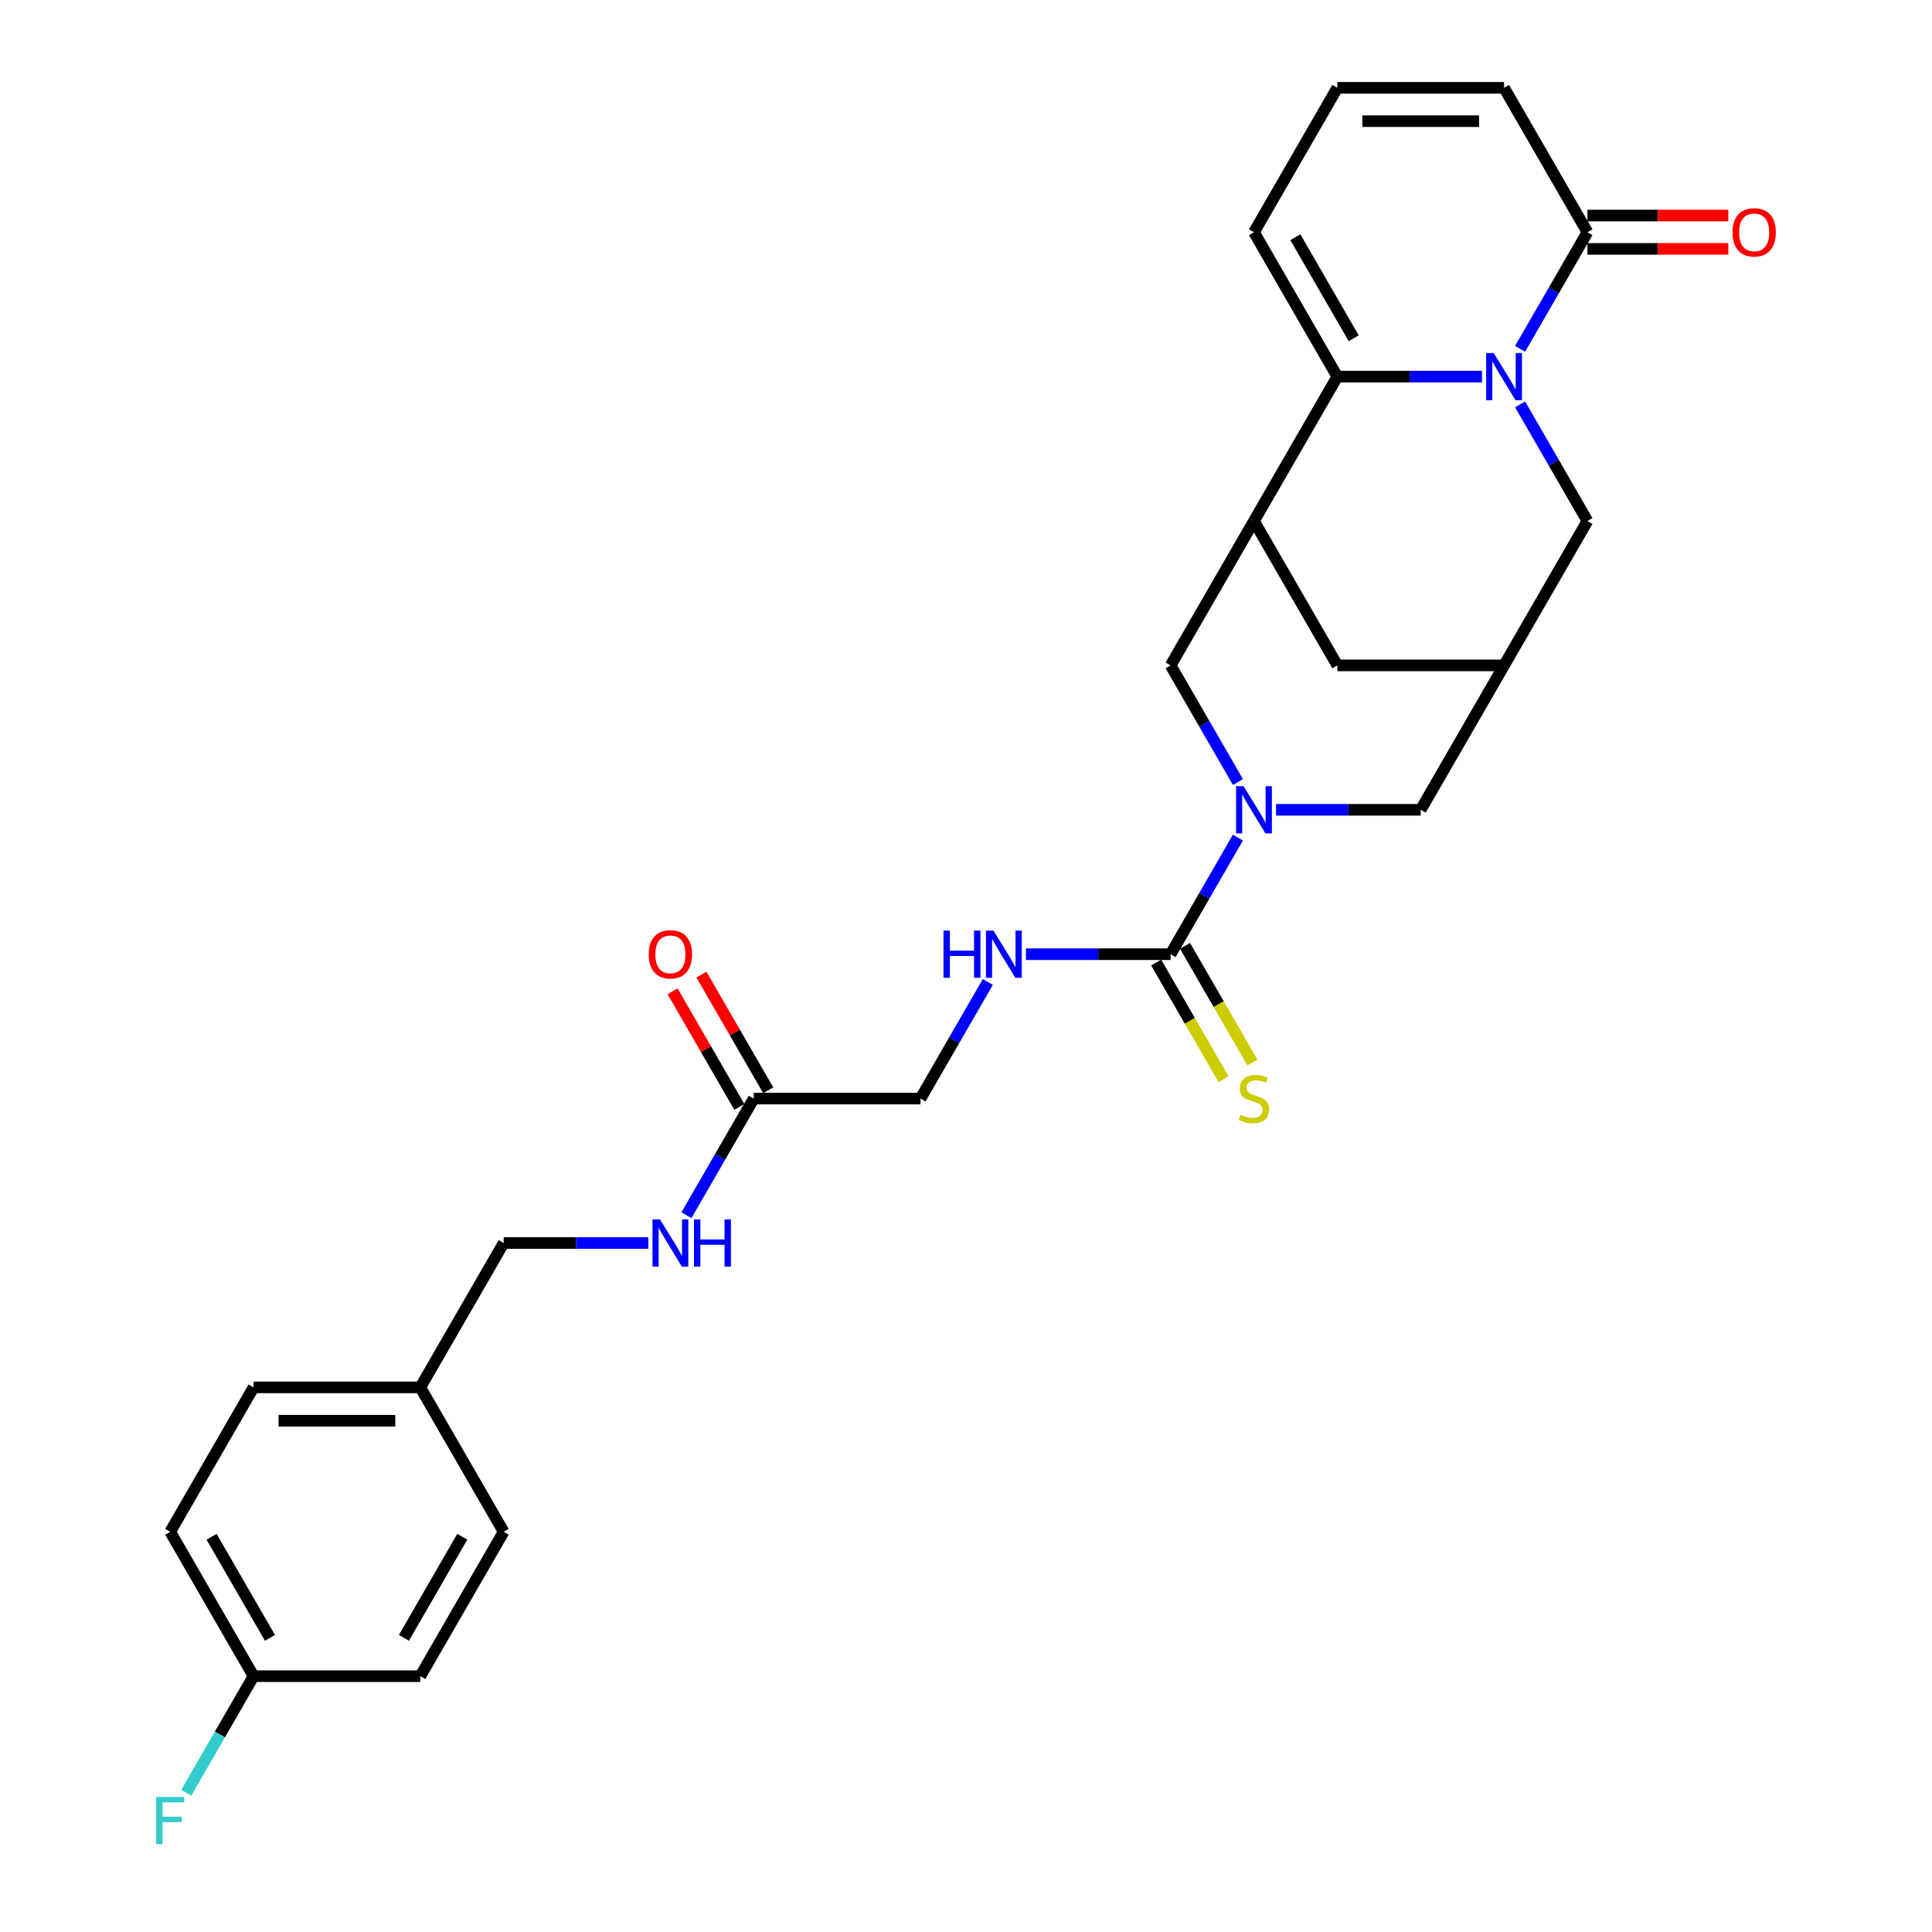 <?xml version='1.0' encoding='iso-8859-1'?>
<svg version='1.1' baseProfile='full'
              xmlns='http://www.w3.org/2000/svg'
                      xmlns:rdkit='http://www.rdkit.org/xml'
                      xmlns:xlink='http://www.w3.org/1999/xlink'
                  xml:space='preserve'
width='1000px' height='1000px' viewBox='0 0 1000 1000'>
<!-- END OF HEADER -->
<rect style='opacity:1.0;fill:#FFFFFF;stroke:none' width='1000' height='1000' x='0' y='0'> </rect>
<path class='bond-0' d='M 767.077,194.933 L 729.639,194.933' style='fill:none;fill-rule:evenodd;stroke:#0000FF;stroke-width:6px;stroke-linecap:butt;stroke-linejoin:miter;stroke-opacity:1' />
<path class='bond-0' d='M 729.639,194.933 L 692.202,194.933' style='fill:none;fill-rule:evenodd;stroke:#000000;stroke-width:6px;stroke-linecap:butt;stroke-linejoin:miter;stroke-opacity:1' />
<path class='bond-4' d='M 786.804,180.555 L 804.229,150.374' style='fill:none;fill-rule:evenodd;stroke:#0000FF;stroke-width:6px;stroke-linecap:butt;stroke-linejoin:miter;stroke-opacity:1' />
<path class='bond-4' d='M 804.229,150.374 L 821.654,120.194' style='fill:none;fill-rule:evenodd;stroke:#000000;stroke-width:6px;stroke-linecap:butt;stroke-linejoin:miter;stroke-opacity:1' />
<path class='bond-7' d='M 786.804,209.311 L 804.229,239.492' style='fill:none;fill-rule:evenodd;stroke:#0000FF;stroke-width:6px;stroke-linecap:butt;stroke-linejoin:miter;stroke-opacity:1' />
<path class='bond-7' d='M 804.229,239.492 L 821.654,269.672' style='fill:none;fill-rule:evenodd;stroke:#000000;stroke-width:6px;stroke-linecap:butt;stroke-linejoin:miter;stroke-opacity:1' />
<path class='bond-2' d='M 692.202,194.933 L 649.051,269.672' style='fill:none;fill-rule:evenodd;stroke:#000000;stroke-width:6px;stroke-linecap:butt;stroke-linejoin:miter;stroke-opacity:1' />
<path class='bond-11' d='M 692.202,194.933 L 649.051,120.194' style='fill:none;fill-rule:evenodd;stroke:#000000;stroke-width:6px;stroke-linecap:butt;stroke-linejoin:miter;stroke-opacity:1' />
<path class='bond-11' d='M 700.677,175.092 L 670.472,122.775' style='fill:none;fill-rule:evenodd;stroke:#000000;stroke-width:6px;stroke-linecap:butt;stroke-linejoin:miter;stroke-opacity:1' />
<path class='bond-1' d='M 660.477,419.151 L 697.915,419.151' style='fill:none;fill-rule:evenodd;stroke:#0000FF;stroke-width:6px;stroke-linecap:butt;stroke-linejoin:miter;stroke-opacity:1' />
<path class='bond-1' d='M 697.915,419.151 L 735.353,419.151' style='fill:none;fill-rule:evenodd;stroke:#000000;stroke-width:6px;stroke-linecap:butt;stroke-linejoin:miter;stroke-opacity:1' />
<path class='bond-3' d='M 640.75,433.528 L 623.325,463.709' style='fill:none;fill-rule:evenodd;stroke:#0000FF;stroke-width:6px;stroke-linecap:butt;stroke-linejoin:miter;stroke-opacity:1' />
<path class='bond-3' d='M 623.325,463.709 L 605.9,493.89' style='fill:none;fill-rule:evenodd;stroke:#000000;stroke-width:6px;stroke-linecap:butt;stroke-linejoin:miter;stroke-opacity:1' />
<path class='bond-30' d='M 640.75,404.773 L 623.325,374.592' style='fill:none;fill-rule:evenodd;stroke:#0000FF;stroke-width:6px;stroke-linecap:butt;stroke-linejoin:miter;stroke-opacity:1' />
<path class='bond-30' d='M 623.325,374.592 L 605.9,344.411' style='fill:none;fill-rule:evenodd;stroke:#000000;stroke-width:6px;stroke-linecap:butt;stroke-linejoin:miter;stroke-opacity:1' />
<path class='bond-5' d='M 649.051,269.672 L 605.9,344.411' style='fill:none;fill-rule:evenodd;stroke:#000000;stroke-width:6px;stroke-linecap:butt;stroke-linejoin:miter;stroke-opacity:1' />
<path class='bond-28' d='M 649.051,269.672 L 692.202,344.411' style='fill:none;fill-rule:evenodd;stroke:#000000;stroke-width:6px;stroke-linecap:butt;stroke-linejoin:miter;stroke-opacity:1' />
<path class='bond-9' d='M 605.9,493.89 L 568.463,493.89' style='fill:none;fill-rule:evenodd;stroke:#000000;stroke-width:6px;stroke-linecap:butt;stroke-linejoin:miter;stroke-opacity:1' />
<path class='bond-9' d='M 568.463,493.89 L 531.025,493.89' style='fill:none;fill-rule:evenodd;stroke:#0000FF;stroke-width:6px;stroke-linecap:butt;stroke-linejoin:miter;stroke-opacity:1' />
<path class='bond-13' d='M 598.427,498.205 L 615.861,528.403' style='fill:none;fill-rule:evenodd;stroke:#000000;stroke-width:6px;stroke-linecap:butt;stroke-linejoin:miter;stroke-opacity:1' />
<path class='bond-13' d='M 615.861,528.403 L 633.296,558.601' style='fill:none;fill-rule:evenodd;stroke:#CCCC00;stroke-width:6px;stroke-linecap:butt;stroke-linejoin:miter;stroke-opacity:1' />
<path class='bond-13' d='M 613.374,489.575 L 630.809,519.773' style='fill:none;fill-rule:evenodd;stroke:#000000;stroke-width:6px;stroke-linecap:butt;stroke-linejoin:miter;stroke-opacity:1' />
<path class='bond-13' d='M 630.809,519.773 L 648.244,549.971' style='fill:none;fill-rule:evenodd;stroke:#CCCC00;stroke-width:6px;stroke-linecap:butt;stroke-linejoin:miter;stroke-opacity:1' />
<path class='bond-15' d='M 821.654,120.194 L 778.503,45.455' style='fill:none;fill-rule:evenodd;stroke:#000000;stroke-width:6px;stroke-linecap:butt;stroke-linejoin:miter;stroke-opacity:1' />
<path class='bond-17' d='M 821.654,128.824 L 858.116,128.824' style='fill:none;fill-rule:evenodd;stroke:#000000;stroke-width:6px;stroke-linecap:butt;stroke-linejoin:miter;stroke-opacity:1' />
<path class='bond-17' d='M 858.116,128.824 L 894.579,128.824' style='fill:none;fill-rule:evenodd;stroke:#FF0000;stroke-width:6px;stroke-linecap:butt;stroke-linejoin:miter;stroke-opacity:1' />
<path class='bond-17' d='M 821.654,111.564 L 858.116,111.564' style='fill:none;fill-rule:evenodd;stroke:#000000;stroke-width:6px;stroke-linecap:butt;stroke-linejoin:miter;stroke-opacity:1' />
<path class='bond-17' d='M 858.116,111.564 L 894.579,111.564' style='fill:none;fill-rule:evenodd;stroke:#FF0000;stroke-width:6px;stroke-linecap:butt;stroke-linejoin:miter;stroke-opacity:1' />
<path class='bond-6' d='M 778.503,344.411 L 821.654,269.672' style='fill:none;fill-rule:evenodd;stroke:#000000;stroke-width:6px;stroke-linecap:butt;stroke-linejoin:miter;stroke-opacity:1' />
<path class='bond-8' d='M 778.503,344.411 L 735.353,419.151' style='fill:none;fill-rule:evenodd;stroke:#000000;stroke-width:6px;stroke-linecap:butt;stroke-linejoin:miter;stroke-opacity:1' />
<path class='bond-10' d='M 778.503,344.411 L 692.202,344.411' style='fill:none;fill-rule:evenodd;stroke:#000000;stroke-width:6px;stroke-linecap:butt;stroke-linejoin:miter;stroke-opacity:1' />
<path class='bond-19' d='M 511.298,508.268 L 493.873,538.448' style='fill:none;fill-rule:evenodd;stroke:#0000FF;stroke-width:6px;stroke-linecap:butt;stroke-linejoin:miter;stroke-opacity:1' />
<path class='bond-19' d='M 493.873,538.448 L 476.448,568.629' style='fill:none;fill-rule:evenodd;stroke:#000000;stroke-width:6px;stroke-linecap:butt;stroke-linejoin:miter;stroke-opacity:1' />
<path class='bond-29' d='M 649.051,120.194 L 692.202,45.455' style='fill:none;fill-rule:evenodd;stroke:#000000;stroke-width:6px;stroke-linecap:butt;stroke-linejoin:miter;stroke-opacity:1' />
<path class='bond-12' d='M 390.147,568.629 L 476.448,568.629' style='fill:none;fill-rule:evenodd;stroke:#000000;stroke-width:6px;stroke-linecap:butt;stroke-linejoin:miter;stroke-opacity:1' />
<path class='bond-16' d='M 390.147,568.629 L 372.722,598.81' style='fill:none;fill-rule:evenodd;stroke:#000000;stroke-width:6px;stroke-linecap:butt;stroke-linejoin:miter;stroke-opacity:1' />
<path class='bond-16' d='M 372.722,598.81 L 355.297,628.99' style='fill:none;fill-rule:evenodd;stroke:#0000FF;stroke-width:6px;stroke-linecap:butt;stroke-linejoin:miter;stroke-opacity:1' />
<path class='bond-18' d='M 397.621,564.314 L 380.345,534.392' style='fill:none;fill-rule:evenodd;stroke:#000000;stroke-width:6px;stroke-linecap:butt;stroke-linejoin:miter;stroke-opacity:1' />
<path class='bond-18' d='M 380.345,534.392 L 363.07,504.47' style='fill:none;fill-rule:evenodd;stroke:#FF0000;stroke-width:6px;stroke-linecap:butt;stroke-linejoin:miter;stroke-opacity:1' />
<path class='bond-18' d='M 382.673,572.944 L 365.398,543.022' style='fill:none;fill-rule:evenodd;stroke:#000000;stroke-width:6px;stroke-linecap:butt;stroke-linejoin:miter;stroke-opacity:1' />
<path class='bond-18' d='M 365.398,543.022 L 348.122,513.101' style='fill:none;fill-rule:evenodd;stroke:#FF0000;stroke-width:6px;stroke-linecap:butt;stroke-linejoin:miter;stroke-opacity:1' />
<path class='bond-14' d='M 692.202,45.455 L 778.503,45.455' style='fill:none;fill-rule:evenodd;stroke:#000000;stroke-width:6px;stroke-linecap:butt;stroke-linejoin:miter;stroke-opacity:1' />
<path class='bond-14' d='M 705.147,62.715 L 765.558,62.715' style='fill:none;fill-rule:evenodd;stroke:#000000;stroke-width:6px;stroke-linecap:butt;stroke-linejoin:miter;stroke-opacity:1' />
<path class='bond-20' d='M 335.57,643.368 L 298.132,643.368' style='fill:none;fill-rule:evenodd;stroke:#0000FF;stroke-width:6px;stroke-linecap:butt;stroke-linejoin:miter;stroke-opacity:1' />
<path class='bond-20' d='M 298.132,643.368 L 260.695,643.368' style='fill:none;fill-rule:evenodd;stroke:#000000;stroke-width:6px;stroke-linecap:butt;stroke-linejoin:miter;stroke-opacity:1' />
<path class='bond-22' d='M 260.695,643.368 L 217.544,718.108' style='fill:none;fill-rule:evenodd;stroke:#000000;stroke-width:6px;stroke-linecap:butt;stroke-linejoin:miter;stroke-opacity:1' />
<path class='bond-21' d='M 131.243,867.586 L 88.092,792.847' style='fill:none;fill-rule:evenodd;stroke:#000000;stroke-width:6px;stroke-linecap:butt;stroke-linejoin:miter;stroke-opacity:1' />
<path class='bond-21' d='M 139.718,847.745 L 109.512,795.427' style='fill:none;fill-rule:evenodd;stroke:#000000;stroke-width:6px;stroke-linecap:butt;stroke-linejoin:miter;stroke-opacity:1' />
<path class='bond-23' d='M 131.243,867.586 L 113.818,897.767' style='fill:none;fill-rule:evenodd;stroke:#000000;stroke-width:6px;stroke-linecap:butt;stroke-linejoin:miter;stroke-opacity:1' />
<path class='bond-23' d='M 113.818,897.767 L 96.393,927.947' style='fill:none;fill-rule:evenodd;stroke:#33CCCC;stroke-width:6px;stroke-linecap:butt;stroke-linejoin:miter;stroke-opacity:1' />
<path class='bond-31' d='M 131.243,867.586 L 217.544,867.586' style='fill:none;fill-rule:evenodd;stroke:#000000;stroke-width:6px;stroke-linecap:butt;stroke-linejoin:miter;stroke-opacity:1' />
<path class='bond-26' d='M 217.544,718.108 L 260.695,792.847' style='fill:none;fill-rule:evenodd;stroke:#000000;stroke-width:6px;stroke-linecap:butt;stroke-linejoin:miter;stroke-opacity:1' />
<path class='bond-27' d='M 217.544,718.108 L 131.243,718.108' style='fill:none;fill-rule:evenodd;stroke:#000000;stroke-width:6px;stroke-linecap:butt;stroke-linejoin:miter;stroke-opacity:1' />
<path class='bond-27' d='M 204.599,735.368 L 144.188,735.368' style='fill:none;fill-rule:evenodd;stroke:#000000;stroke-width:6px;stroke-linecap:butt;stroke-linejoin:miter;stroke-opacity:1' />
<path class='bond-24' d='M 217.544,867.586 L 260.695,792.847' style='fill:none;fill-rule:evenodd;stroke:#000000;stroke-width:6px;stroke-linecap:butt;stroke-linejoin:miter;stroke-opacity:1' />
<path class='bond-24' d='M 209.069,847.745 L 239.274,795.427' style='fill:none;fill-rule:evenodd;stroke:#000000;stroke-width:6px;stroke-linecap:butt;stroke-linejoin:miter;stroke-opacity:1' />
<path class='bond-25' d='M 88.092,792.847 L 131.243,718.108' style='fill:none;fill-rule:evenodd;stroke:#000000;stroke-width:6px;stroke-linecap:butt;stroke-linejoin:miter;stroke-opacity:1' />
<path  class='atom-0' d='M 773.101 182.713
L 781.11 195.658
Q 781.904 196.935, 783.181 199.248
Q 784.458 201.561, 784.527 201.699
L 784.527 182.713
L 787.772 182.713
L 787.772 207.153
L 784.424 207.153
L 775.828 193
Q 774.827 191.343, 773.757 189.444
Q 772.721 187.546, 772.41 186.959
L 772.41 207.153
L 769.235 207.153
L 769.235 182.713
L 773.101 182.713
' fill='#0000FF'/>
<path  class='atom-2' d='M 643.649 406.93
L 651.657 419.876
Q 652.451 421.153, 653.729 423.466
Q 655.006 425.779, 655.075 425.917
L 655.075 406.93
L 658.32 406.93
L 658.32 431.371
L 654.971 431.371
L 646.376 417.217
Q 645.375 415.561, 644.305 413.662
Q 643.269 411.763, 642.958 411.176
L 642.958 431.371
L 639.782 431.371
L 639.782 406.93
L 643.649 406.93
' fill='#0000FF'/>
<path  class='atom-10' d='M 488.341 481.67
L 491.655 481.67
L 491.655 492.06
L 504.151 492.06
L 504.151 481.67
L 507.465 481.67
L 507.465 506.11
L 504.151 506.11
L 504.151 494.822
L 491.655 494.822
L 491.655 506.11
L 488.341 506.11
L 488.341 481.67
' fill='#0000FF'/>
<path  class='atom-10' d='M 514.197 481.67
L 522.205 494.615
Q 522.999 495.892, 524.277 498.205
Q 525.554 500.518, 525.623 500.656
L 525.623 481.67
L 528.868 481.67
L 528.868 506.11
L 525.519 506.11
L 516.924 491.957
Q 515.923 490.3, 514.852 488.401
Q 513.817 486.502, 513.506 485.916
L 513.506 506.11
L 510.33 506.11
L 510.33 481.67
L 514.197 481.67
' fill='#0000FF'/>
<path  class='atom-14' d='M 642.147 577.018
Q 642.423 577.121, 643.562 577.604
Q 644.702 578.088, 645.944 578.398
Q 647.222 578.675, 648.464 578.675
Q 650.777 578.675, 652.124 577.57
Q 653.47 576.431, 653.47 574.463
Q 653.47 573.117, 652.779 572.288
Q 652.124 571.46, 651.088 571.011
Q 650.052 570.562, 648.326 570.044
Q 646.151 569.389, 644.84 568.767
Q 643.562 568.146, 642.63 566.834
Q 641.733 565.522, 641.733 563.313
Q 641.733 560.241, 643.804 558.342
Q 645.91 556.443, 650.052 556.443
Q 652.883 556.443, 656.093 557.79
L 655.299 560.448
Q 652.365 559.239, 650.156 559.239
Q 647.774 559.239, 646.462 560.241
Q 645.15 561.207, 645.185 562.899
Q 645.185 564.21, 645.841 565.004
Q 646.531 565.798, 647.498 566.247
Q 648.499 566.696, 650.156 567.214
Q 652.365 567.904, 653.677 568.595
Q 654.989 569.285, 655.921 570.7
Q 656.887 572.081, 656.887 574.463
Q 656.887 577.846, 654.609 579.676
Q 652.365 581.471, 648.602 581.471
Q 646.428 581.471, 644.771 580.987
Q 643.148 580.539, 641.215 579.745
L 642.147 577.018
' fill='#CCCC00'/>
<path  class='atom-17' d='M 341.594 631.148
L 349.603 644.093
Q 350.396 645.37, 351.674 647.683
Q 352.951 649.996, 353.02 650.134
L 353.02 631.148
L 356.265 631.148
L 356.265 655.589
L 352.916 655.589
L 344.321 641.435
Q 343.32 639.778, 342.25 637.88
Q 341.214 635.981, 340.903 635.394
L 340.903 655.589
L 337.727 655.589
L 337.727 631.148
L 341.594 631.148
' fill='#0000FF'/>
<path  class='atom-17' d='M 359.199 631.148
L 362.513 631.148
L 362.513 641.539
L 375.01 641.539
L 375.01 631.148
L 378.324 631.148
L 378.324 655.589
L 375.01 655.589
L 375.01 644.3
L 362.513 644.3
L 362.513 655.589
L 359.199 655.589
L 359.199 631.148
' fill='#0000FF'/>
<path  class='atom-18' d='M 896.736 120.263
Q 896.736 114.394, 899.636 111.115
Q 902.536 107.835, 907.955 107.835
Q 913.375 107.835, 916.275 111.115
Q 919.175 114.394, 919.175 120.263
Q 919.175 126.2, 916.24 129.583
Q 913.306 132.932, 907.955 132.932
Q 902.57 132.932, 899.636 129.583
Q 896.736 126.235, 896.736 120.263
M 907.955 130.17
Q 911.684 130.17, 913.686 127.685
Q 915.723 125.165, 915.723 120.263
Q 915.723 115.464, 913.686 113.048
Q 911.684 110.597, 907.955 110.597
Q 904.227 110.597, 902.19 113.013
Q 900.188 115.43, 900.188 120.263
Q 900.188 125.199, 902.19 127.685
Q 904.227 130.17, 907.955 130.17
' fill='#FF0000'/>
<path  class='atom-19' d='M 335.777 493.959
Q 335.777 488.09, 338.677 484.811
Q 341.576 481.531, 346.996 481.531
Q 352.416 481.531, 355.316 484.811
Q 358.215 488.09, 358.215 493.959
Q 358.215 499.896, 355.281 503.279
Q 352.347 506.628, 346.996 506.628
Q 341.611 506.628, 338.677 503.279
Q 335.777 499.931, 335.777 493.959
M 346.996 503.866
Q 350.724 503.866, 352.727 501.381
Q 354.763 498.861, 354.763 493.959
Q 354.763 489.161, 352.727 486.744
Q 350.724 484.293, 346.996 484.293
Q 343.268 484.293, 341.231 486.71
Q 339.229 489.126, 339.229 493.959
Q 339.229 498.895, 341.231 501.381
Q 343.268 503.866, 346.996 503.866
' fill='#FF0000'/>
<path  class='atom-24' d='M 80.825 930.105
L 95.359 930.105
L 95.359 932.901
L 84.105 932.901
L 84.105 940.323
L 94.116 940.323
L 94.116 943.154
L 84.105 943.154
L 84.105 954.545
L 80.825 954.545
L 80.825 930.105
' fill='#33CCCC'/>
</svg>
